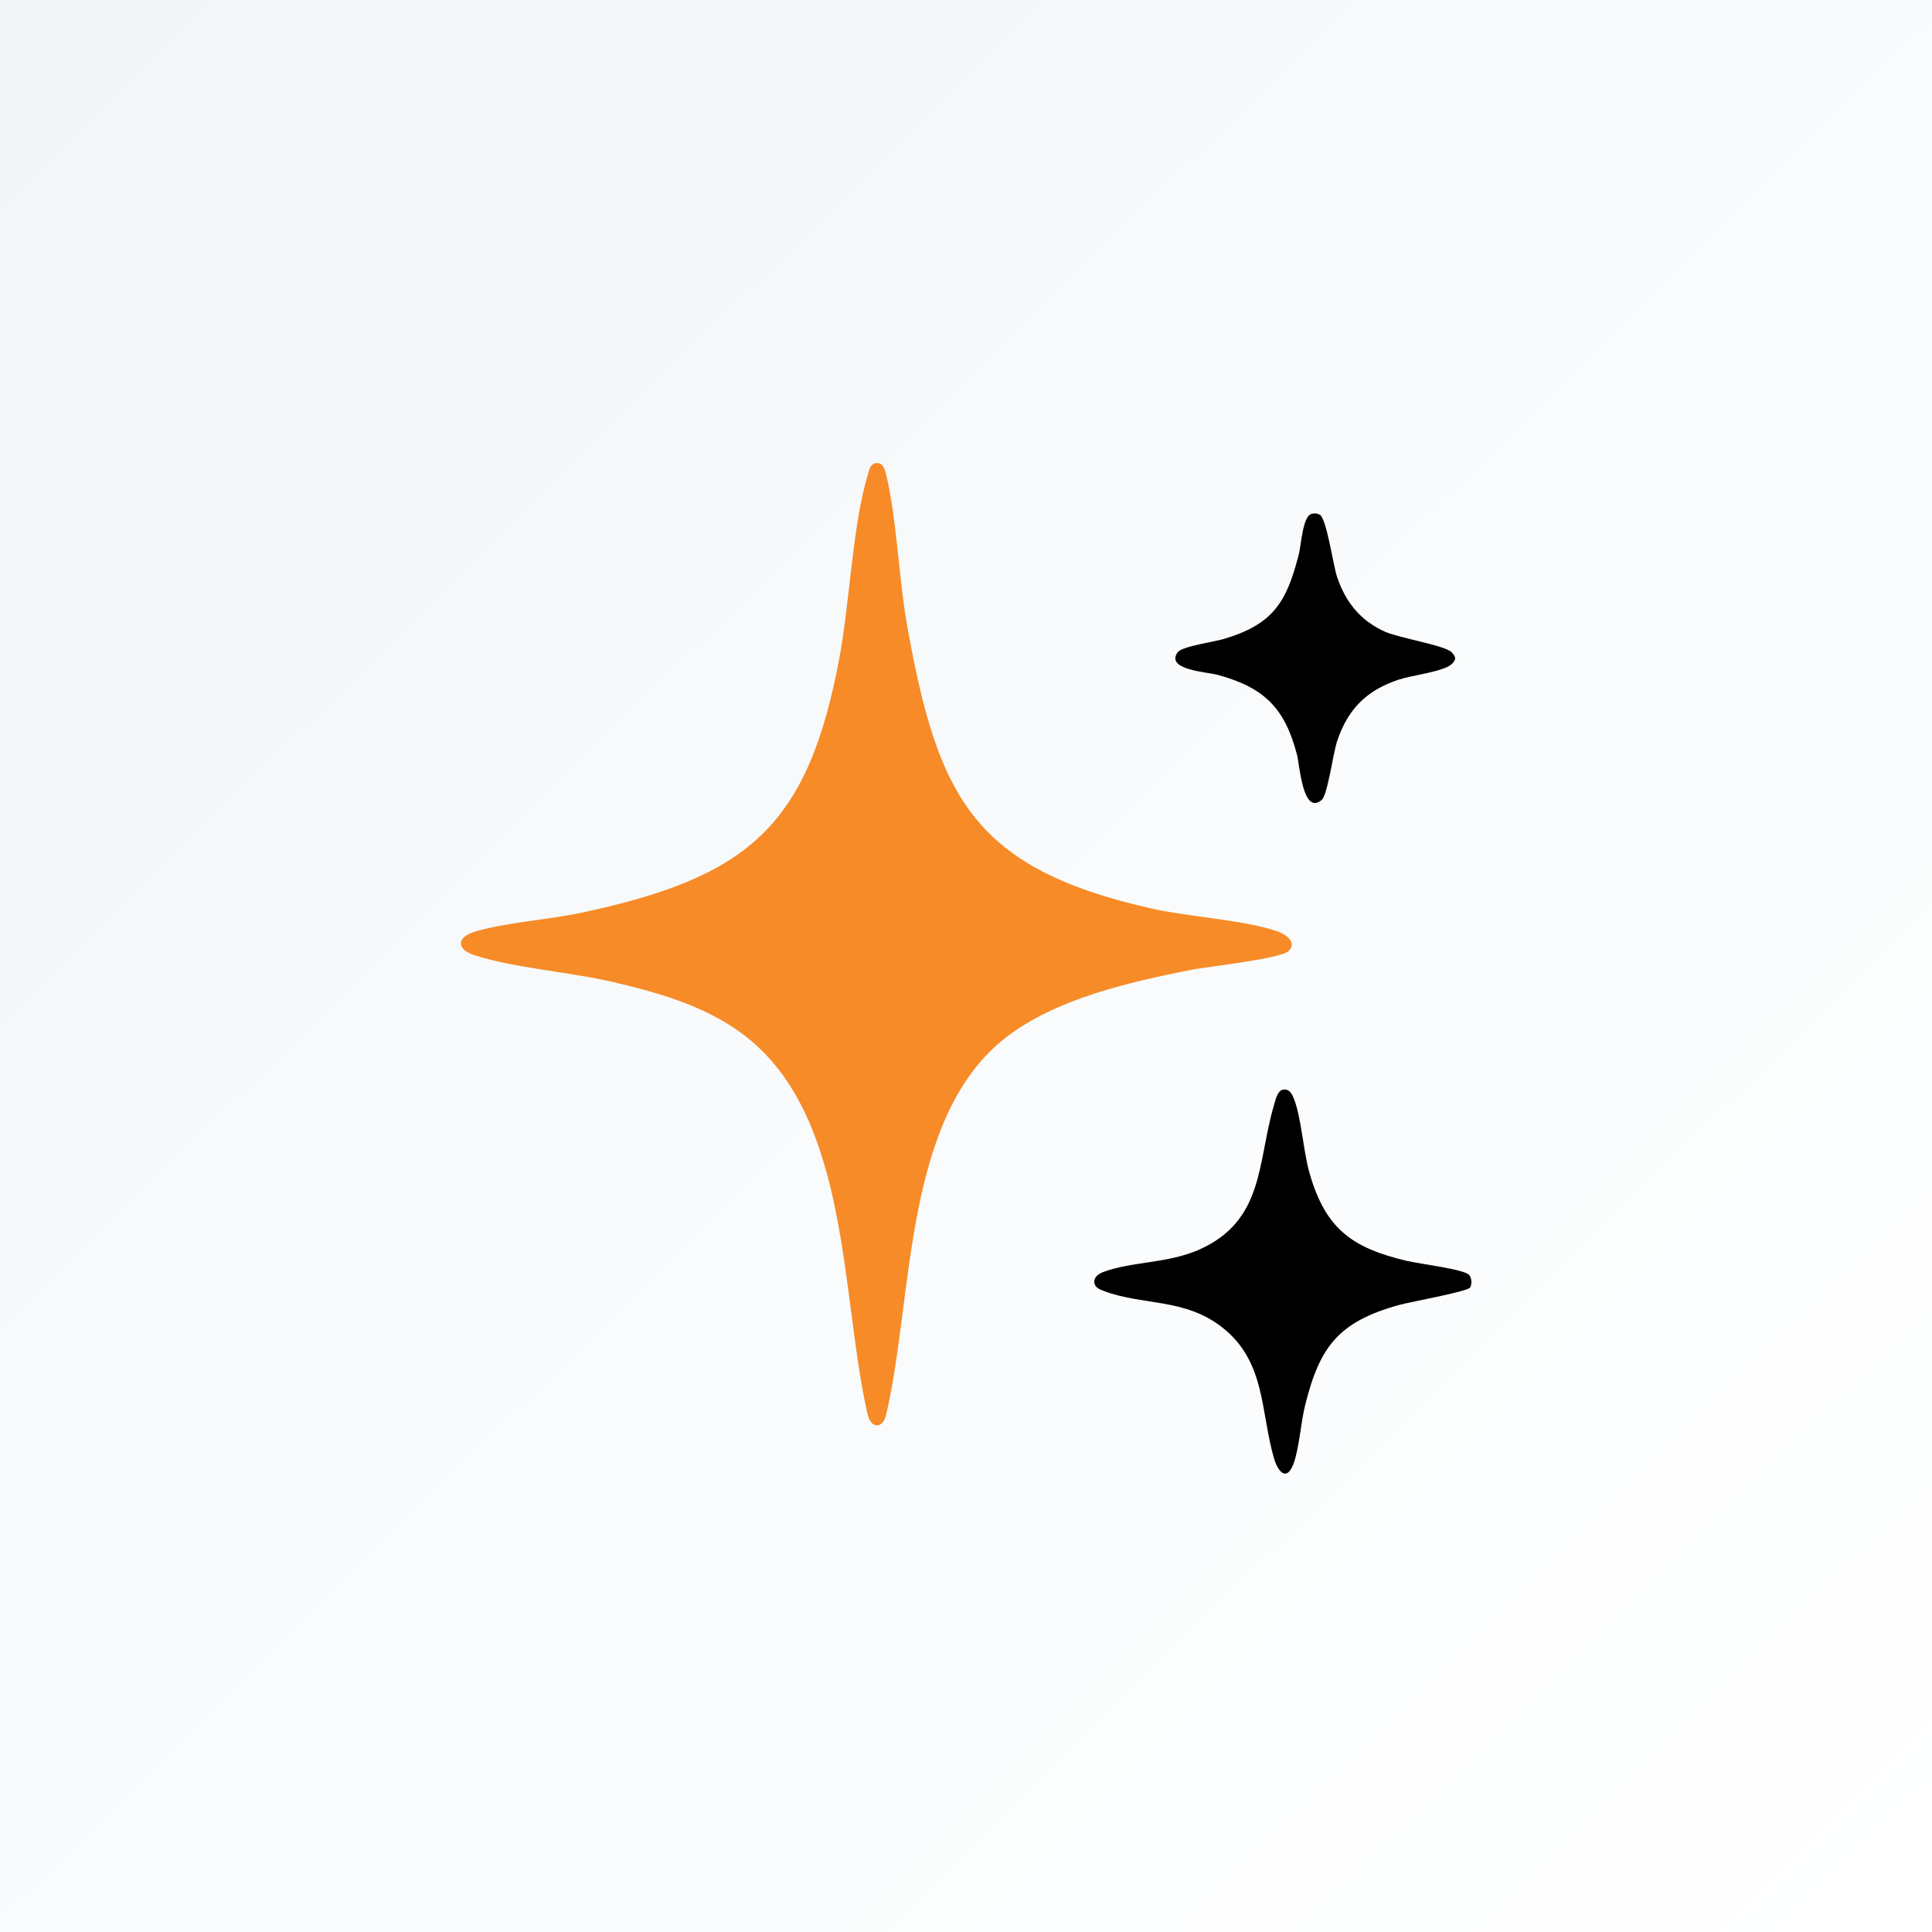 <svg width="65" height="65" viewBox="0 0 65 65" fill="none" xmlns="http://www.w3.org/2000/svg">
<rect x="0" y="0" width="65" height="65" fill="#333333" stroke="none"/>
<rect width="65" height="65" fill="url(#paint0_linear_4073_37593)"/>
<g clip-path="url(#clip0_4073_37593)">
<path d="M29.419 15.592C29.678 15.517 29.765 15.755 29.813 15.959C30.178 17.494 30.234 19.457 30.524 21.072C31.555 26.821 32.751 29.207 38.713 30.56C40.003 30.853 41.749 30.937 42.923 31.314C43.2 31.402 43.674 31.68 43.353 31.997C43.089 32.257 40.611 32.522 40.068 32.63C38.005 33.041 35.534 33.597 33.849 34.9C30.42 37.552 30.725 43.547 29.854 47.413C29.809 47.614 29.769 47.907 29.534 47.953C29.235 47.98 29.177 47.53 29.13 47.312C28.31 43.451 28.528 37.821 25.324 35.062C24 33.921 22.296 33.431 20.621 33.039C19.181 32.702 17.303 32.568 15.969 32.14C15.349 31.942 15.35 31.531 15.982 31.342C17.009 31.036 18.47 30.944 19.588 30.703C25.156 29.504 27.182 27.827 28.243 22.122C28.592 20.25 28.677 17.697 29.198 15.963C29.241 15.819 29.259 15.657 29.42 15.593L29.419 15.592Z" fill="#F78B27"/>
<path d="M43.136 36.67C43.342 36.61 43.442 36.755 43.514 36.922C43.778 37.537 43.846 38.724 44.053 39.452C44.59 41.338 45.479 41.987 47.348 42.425C47.72 42.512 49.263 42.705 49.426 42.892C49.517 42.997 49.528 43.204 49.459 43.318C49.378 43.455 47.401 43.809 47.047 43.91C45.034 44.477 44.397 45.3 43.905 47.297C43.764 47.868 43.707 48.756 43.515 49.257C43.282 49.866 42.988 49.501 42.861 49.06C42.403 47.48 42.59 45.815 41.124 44.661C39.858 43.664 38.425 43.926 37.13 43.431C36.987 43.376 36.843 43.322 36.816 43.151C36.799 42.967 36.962 42.855 37.115 42.797C38.064 42.438 39.29 42.511 40.344 42.043C42.548 41.062 42.297 39.095 42.861 37.183C42.906 37.029 42.973 36.717 43.136 36.67Z" fill="black"/>
<path d="M44.115 17.291C44.212 17.262 44.306 17.268 44.397 17.313C44.632 17.427 44.855 19.024 44.982 19.404C45.266 20.253 45.767 20.881 46.594 21.252C47.075 21.469 48.617 21.712 48.839 21.945C48.996 22.111 48.995 22.19 48.842 22.341C48.59 22.591 47.49 22.724 47.074 22.86C45.982 23.218 45.344 23.853 44.982 24.947C44.851 25.345 44.665 26.746 44.468 26.912C43.829 27.45 43.728 25.745 43.634 25.385C43.225 23.815 42.525 23.128 40.962 22.703C40.618 22.609 39.192 22.538 39.623 21.942C39.765 21.748 40.843 21.593 41.145 21.505C42.825 21.014 43.283 20.278 43.699 18.641C43.775 18.34 43.829 17.379 44.116 17.293L44.115 17.291Z" fill="black"/>
</g>
<defs>
<linearGradient id="paint0_linear_4073_37593" x1="0" y1="0" x2="64.458" y2="65.577" gradientUnits="userSpaceOnUse">
<stop stop-color="#F2F6F9"/>
<stop offset="1" stop-color="white"/>
</linearGradient>
<clipPath id="clip0_4073_37593">
<rect width="34" height="34" fill="white" transform="translate(15.504 15.578)"/>
</clipPath>
</defs>
</svg>

